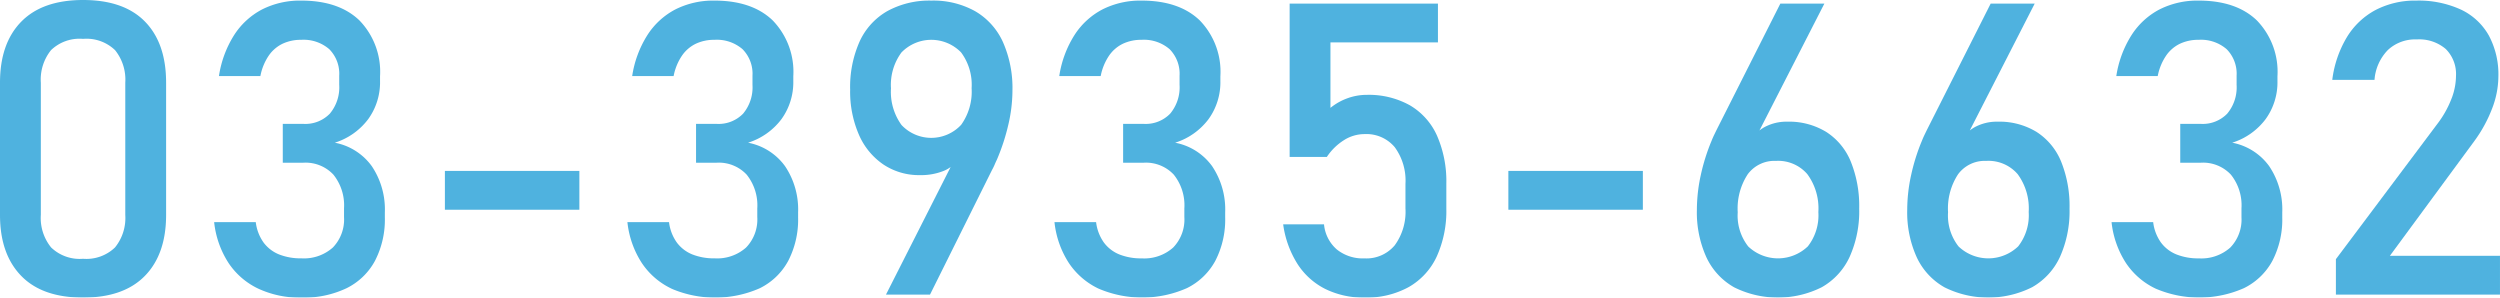 <svg xmlns="http://www.w3.org/2000/svg" width="305.317" height="36.344" viewBox="0 0 305.317 36.344"><defs><style>.a{opacity:0.69;}.b{fill:#0090d1;}</style></defs><g class="a"><path class="b" d="M2.579,33.68Q0,31.016,0,26.25V10.1Q0,5.3,2.591,2.652T10.143,0q4.986,0,7.565,2.64T20.286,10.1V26.25q0,4.79-2.591,7.442t-7.552,2.652Q5.157,36.344,2.579,33.68Zm11.463-3.458A5.7,5.7,0,0,0,15.3,26.25V10.1a5.732,5.732,0,0,0-1.246-3.972,5.019,5.019,0,0,0-3.911-1.381A5.019,5.019,0,0,0,6.232,6.123,5.737,5.737,0,0,0,4.986,10.1V26.25a5.69,5.69,0,0,0,1.259,3.972,5.023,5.023,0,0,0,3.9,1.381A5.027,5.027,0,0,0,14.042,30.222Z"/><path class="b" d="M31.553,35.257A8.986,8.986,0,0,1,27.9,32.1a11.376,11.376,0,0,1-1.747-4.974h5.083a5.366,5.366,0,0,0,.954,2.493,4.416,4.416,0,0,0,1.894,1.454,7.135,7.135,0,0,0,2.725.477,5.3,5.3,0,0,0,3.838-1.32,4.921,4.921,0,0,0,1.368-3.715V25.443a5.991,5.991,0,0,0-1.3-4.118,4.653,4.653,0,0,0-3.666-1.454H34.535V15.129h2.518a4.168,4.168,0,0,0,3.226-1.246,5.007,5.007,0,0,0,1.149-3.52v-1.1a4.27,4.27,0,0,0-1.21-3.251,4.794,4.794,0,0,0-3.434-1.149,5.212,5.212,0,0,0-2.273.477,4.331,4.331,0,0,0-1.7,1.467A6.673,6.673,0,0,0,31.8,9.288h-5.06A12.948,12.948,0,0,1,28.583,4.3a9.024,9.024,0,0,1,3.435-3.153A10.226,10.226,0,0,1,36.784.073q4.595,0,7.112,2.42a9.017,9.017,0,0,1,2.518,6.82V9.9a7.679,7.679,0,0,1-1.442,4.644,8.157,8.157,0,0,1-4.082,2.884A7.235,7.235,0,0,1,45.4,20.286,9.473,9.473,0,0,1,47,25.957v.586a10.942,10.942,0,0,1-1.2,5.3A7.906,7.906,0,0,1,42.32,35.2a12.146,12.146,0,0,1-5.512,1.149A12.058,12.058,0,0,1,31.553,35.257Z"/><path class="b" d="M70.757,20.873v4.741H54.333V20.873Z"/><path class="b" d="M82.024,35.257A8.986,8.986,0,0,1,78.37,32.1a11.364,11.364,0,0,1-1.747-4.974h5.083a5.366,5.366,0,0,0,.954,2.493,4.41,4.41,0,0,0,1.894,1.454,7.135,7.135,0,0,0,2.725.477,5.3,5.3,0,0,0,3.837-1.32,4.921,4.921,0,0,0,1.369-3.715V25.443a5.986,5.986,0,0,0-1.3-4.118,4.65,4.65,0,0,0-3.666-1.454H85.006V15.129h2.517a4.171,4.171,0,0,0,3.227-1.246,5.007,5.007,0,0,0,1.148-3.52v-1.1a4.267,4.267,0,0,0-1.21-3.251,4.791,4.791,0,0,0-3.434-1.149,5.212,5.212,0,0,0-2.273.477,4.335,4.335,0,0,0-1.7,1.467,6.657,6.657,0,0,0-1.014,2.48h-5.06A12.948,12.948,0,0,1,79.054,4.3a9.029,9.029,0,0,1,3.434-3.153A10.232,10.232,0,0,1,87.254.073q4.594,0,7.113,2.42a9.017,9.017,0,0,1,2.517,6.82V9.9a7.679,7.679,0,0,1-1.442,4.644,8.153,8.153,0,0,1-4.082,2.884,7.24,7.24,0,0,1,4.51,2.859,9.473,9.473,0,0,1,1.6,5.671v.586a10.953,10.953,0,0,1-1.2,5.3A7.911,7.911,0,0,1,92.791,35.2a13.522,13.522,0,0,1-10.767.062Z"/><path class="b" d="M117.146,18.331l-.024.88a3.656,3.656,0,0,1-1.846,1.649,7.412,7.412,0,0,1-2.921.527,7.834,7.834,0,0,1-4.472-1.3,8.447,8.447,0,0,1-2.994-3.654,13.173,13.173,0,0,1-1.063-5.462V10.95a13.631,13.631,0,0,1,1.16-5.89,8.191,8.191,0,0,1,3.4-3.715A10.683,10.683,0,0,1,113.749.073a10.466,10.466,0,0,1,5.352,1.3,8.33,8.33,0,0,1,3.385,3.764,13.866,13.866,0,0,1,1.161,5.939V11.1a18.5,18.5,0,0,1-.489,4.069,25.046,25.046,0,0,1-1.393,4.289c-.1.212-.2.428-.293.649s-.2.435-.318.647l-7.576,15.227H108.2Zm.232-3.079a6.952,6.952,0,0,0,1.283-4.473v-.025a6.616,6.616,0,0,0-1.283-4.35,5.075,5.075,0,0,0-7.283,0,6.653,6.653,0,0,0-1.283,4.375V10.8a6.889,6.889,0,0,0,1.283,4.46,4.982,4.982,0,0,0,7.283-.012Z"/><path class="b" d="M134.181,35.257a8.986,8.986,0,0,1-3.654-3.153,11.364,11.364,0,0,1-1.747-4.974h5.083a5.366,5.366,0,0,0,.954,2.493,4.416,4.416,0,0,0,1.894,1.454,7.135,7.135,0,0,0,2.725.477,5.3,5.3,0,0,0,3.837-1.32,4.918,4.918,0,0,0,1.369-3.715V25.443a5.991,5.991,0,0,0-1.295-4.118,4.653,4.653,0,0,0-3.666-1.454h-2.518V15.129h2.518a4.169,4.169,0,0,0,3.226-1.246,5.007,5.007,0,0,0,1.149-3.52v-1.1a4.27,4.27,0,0,0-1.21-3.251,4.794,4.794,0,0,0-3.434-1.149,5.208,5.208,0,0,0-2.273.477,4.331,4.331,0,0,0-1.7,1.467,6.673,6.673,0,0,0-1.014,2.48h-5.06A12.948,12.948,0,0,1,131.211,4.3a9.024,9.024,0,0,1,3.435-3.153A10.226,10.226,0,0,1,139.412.073q4.594,0,7.112,2.42a9.017,9.017,0,0,1,2.518,6.82V9.9a7.679,7.679,0,0,1-1.442,4.644,8.157,8.157,0,0,1-4.082,2.884,7.238,7.238,0,0,1,4.509,2.859,9.473,9.473,0,0,1,1.6,5.671v.586a10.942,10.942,0,0,1-1.2,5.3,7.906,7.906,0,0,1-3.482,3.348,13.522,13.522,0,0,1-10.767.062Z"/><path class="b" d="M161.86,35.293a8.623,8.623,0,0,1-3.4-3.055,12.13,12.13,0,0,1-1.748-4.815V27.4H161.7v.025a4.617,4.617,0,0,0,1.565,3.043,5.066,5.066,0,0,0,3.372,1.088,4.51,4.51,0,0,0,3.7-1.6,6.952,6.952,0,0,0,1.307-4.51V22.462a6.909,6.909,0,0,0-1.307-4.485,4.513,4.513,0,0,0-3.7-1.6,4.7,4.7,0,0,0-2.493.733,6.977,6.977,0,0,0-2.1,2.053H157.5V.44h18.111V5.182H162.484v7.992A7.072,7.072,0,0,1,164.562,12a6.842,6.842,0,0,1,2.346-.416,10.316,10.316,0,0,1,5.267,1.271,8.139,8.139,0,0,1,3.324,3.715,13.886,13.886,0,0,1,1.137,5.891v2.981a13.515,13.515,0,0,1-1.174,5.891,8.316,8.316,0,0,1-3.422,3.727,10.731,10.731,0,0,1-5.4,1.283A10.507,10.507,0,0,1,161.86,35.293Z"/><path class="b" d="M200.637,20.873v4.741H184.212V20.873Z"/><path class="b" d="M211.781,35.085a8.175,8.175,0,0,1-3.385-3.666,13.262,13.262,0,0,1-1.161-5.8V25.59a19.948,19.948,0,0,1,.465-4.154,24.161,24.161,0,0,1,1.344-4.278q.147-.367.318-.721t.342-.7L217.428.44h5.377l-9.068,17.72.025-.88a4.286,4.286,0,0,1,1.784-1.784,5.654,5.654,0,0,1,2.737-.636,8.713,8.713,0,0,1,4.741,1.247,7.777,7.777,0,0,1,3.007,3.629,14.451,14.451,0,0,1,1.027,5.732v.024a13.571,13.571,0,0,1-1.162,5.866,8.184,8.184,0,0,1-3.4,3.715,11.984,11.984,0,0,1-10.718.012Zm9.007-5a6.148,6.148,0,0,0,1.283-4.179v-.024a7.053,7.053,0,0,0-1.343-4.608,4.7,4.7,0,0,0-3.838-1.625,4.052,4.052,0,0,0-3.447,1.637,7.607,7.607,0,0,0-1.221,4.62v.025a6.1,6.1,0,0,0,1.283,4.167,5.27,5.27,0,0,0,7.283-.013Z"/><path class="b" d="M237.469,35.085a8.164,8.164,0,0,1-3.385-3.666,13.262,13.262,0,0,1-1.161-5.8V25.59a19.881,19.881,0,0,1,.465-4.154,24.157,24.157,0,0,1,1.343-4.278c.1-.245.205-.485.319-.721s.227-.468.342-.7L243.115.44h5.377l-9.067,17.72.024-.88a4.286,4.286,0,0,1,1.784-1.784,5.661,5.661,0,0,1,2.738-.636,8.713,8.713,0,0,1,4.741,1.247,7.789,7.789,0,0,1,3.007,3.629,14.47,14.47,0,0,1,1.026,5.732v.024a13.586,13.586,0,0,1-1.161,5.866,8.184,8.184,0,0,1-3.4,3.715,11.984,11.984,0,0,1-10.718.012Zm9.007-5a6.153,6.153,0,0,0,1.283-4.179v-.024a7.047,7.047,0,0,0-1.344-4.608,4.7,4.7,0,0,0-3.838-1.625,4.05,4.05,0,0,0-3.446,1.637,7.6,7.6,0,0,0-1.222,4.62v.025a6.107,6.107,0,0,0,1.283,4.167,5.271,5.271,0,0,0,7.284-.013Z"/><path class="b" d="M263.279,35.257a8.98,8.98,0,0,1-3.654-3.153,11.377,11.377,0,0,1-1.748-4.974h5.084a5.365,5.365,0,0,0,.953,2.493,4.413,4.413,0,0,0,1.9,1.454,7.135,7.135,0,0,0,2.725.477,5.3,5.3,0,0,0,3.837-1.32,4.921,4.921,0,0,0,1.368-3.715V25.443a5.986,5.986,0,0,0-1.295-4.118,4.653,4.653,0,0,0-3.666-1.454h-2.517V15.129h2.517A4.168,4.168,0,0,0,272,13.883a5,5,0,0,0,1.149-3.52v-1.1a4.267,4.267,0,0,0-1.21-3.251,4.79,4.79,0,0,0-3.433-1.149,5.213,5.213,0,0,0-2.274.477,4.335,4.335,0,0,0-1.7,1.467,6.674,6.674,0,0,0-1.015,2.48h-5.059A12.933,12.933,0,0,1,260.31,4.3a9.012,9.012,0,0,1,3.433-3.153A10.233,10.233,0,0,1,268.51.073q4.593,0,7.112,2.42a9.017,9.017,0,0,1,2.517,6.82V9.9a7.679,7.679,0,0,1-1.442,4.644,8.153,8.153,0,0,1-4.082,2.884,7.235,7.235,0,0,1,4.51,2.859,9.48,9.48,0,0,1,1.6,5.671v.586a10.953,10.953,0,0,1-1.2,5.3,7.914,7.914,0,0,1-3.483,3.348,13.52,13.52,0,0,1-10.766.062Z"/><path class="b" d="M285.276,31.651l12.392-16.522a12.3,12.3,0,0,0,1.674-2.944,7.843,7.843,0,0,0,.6-2.848V9.288a4.313,4.313,0,0,0-1.246-3.3,4.974,4.974,0,0,0-3.544-1.173A4.88,4.88,0,0,0,291.631,6.1a5.823,5.823,0,0,0-1.638,3.629v.024h-5.157V9.728a13.273,13.273,0,0,1,1.8-5.218,9.127,9.127,0,0,1,3.507-3.3A10.458,10.458,0,0,1,295.1.073a12.386,12.386,0,0,1,5.425,1.088,7.642,7.642,0,0,1,3.422,3.165,10.046,10.046,0,0,1,1.173,5.011v.024a11.047,11.047,0,0,1-.782,3.935,16.936,16.936,0,0,1-2.175,3.96l-10.29,13.98h13.442v4.742H285.276Z"/></g></svg>